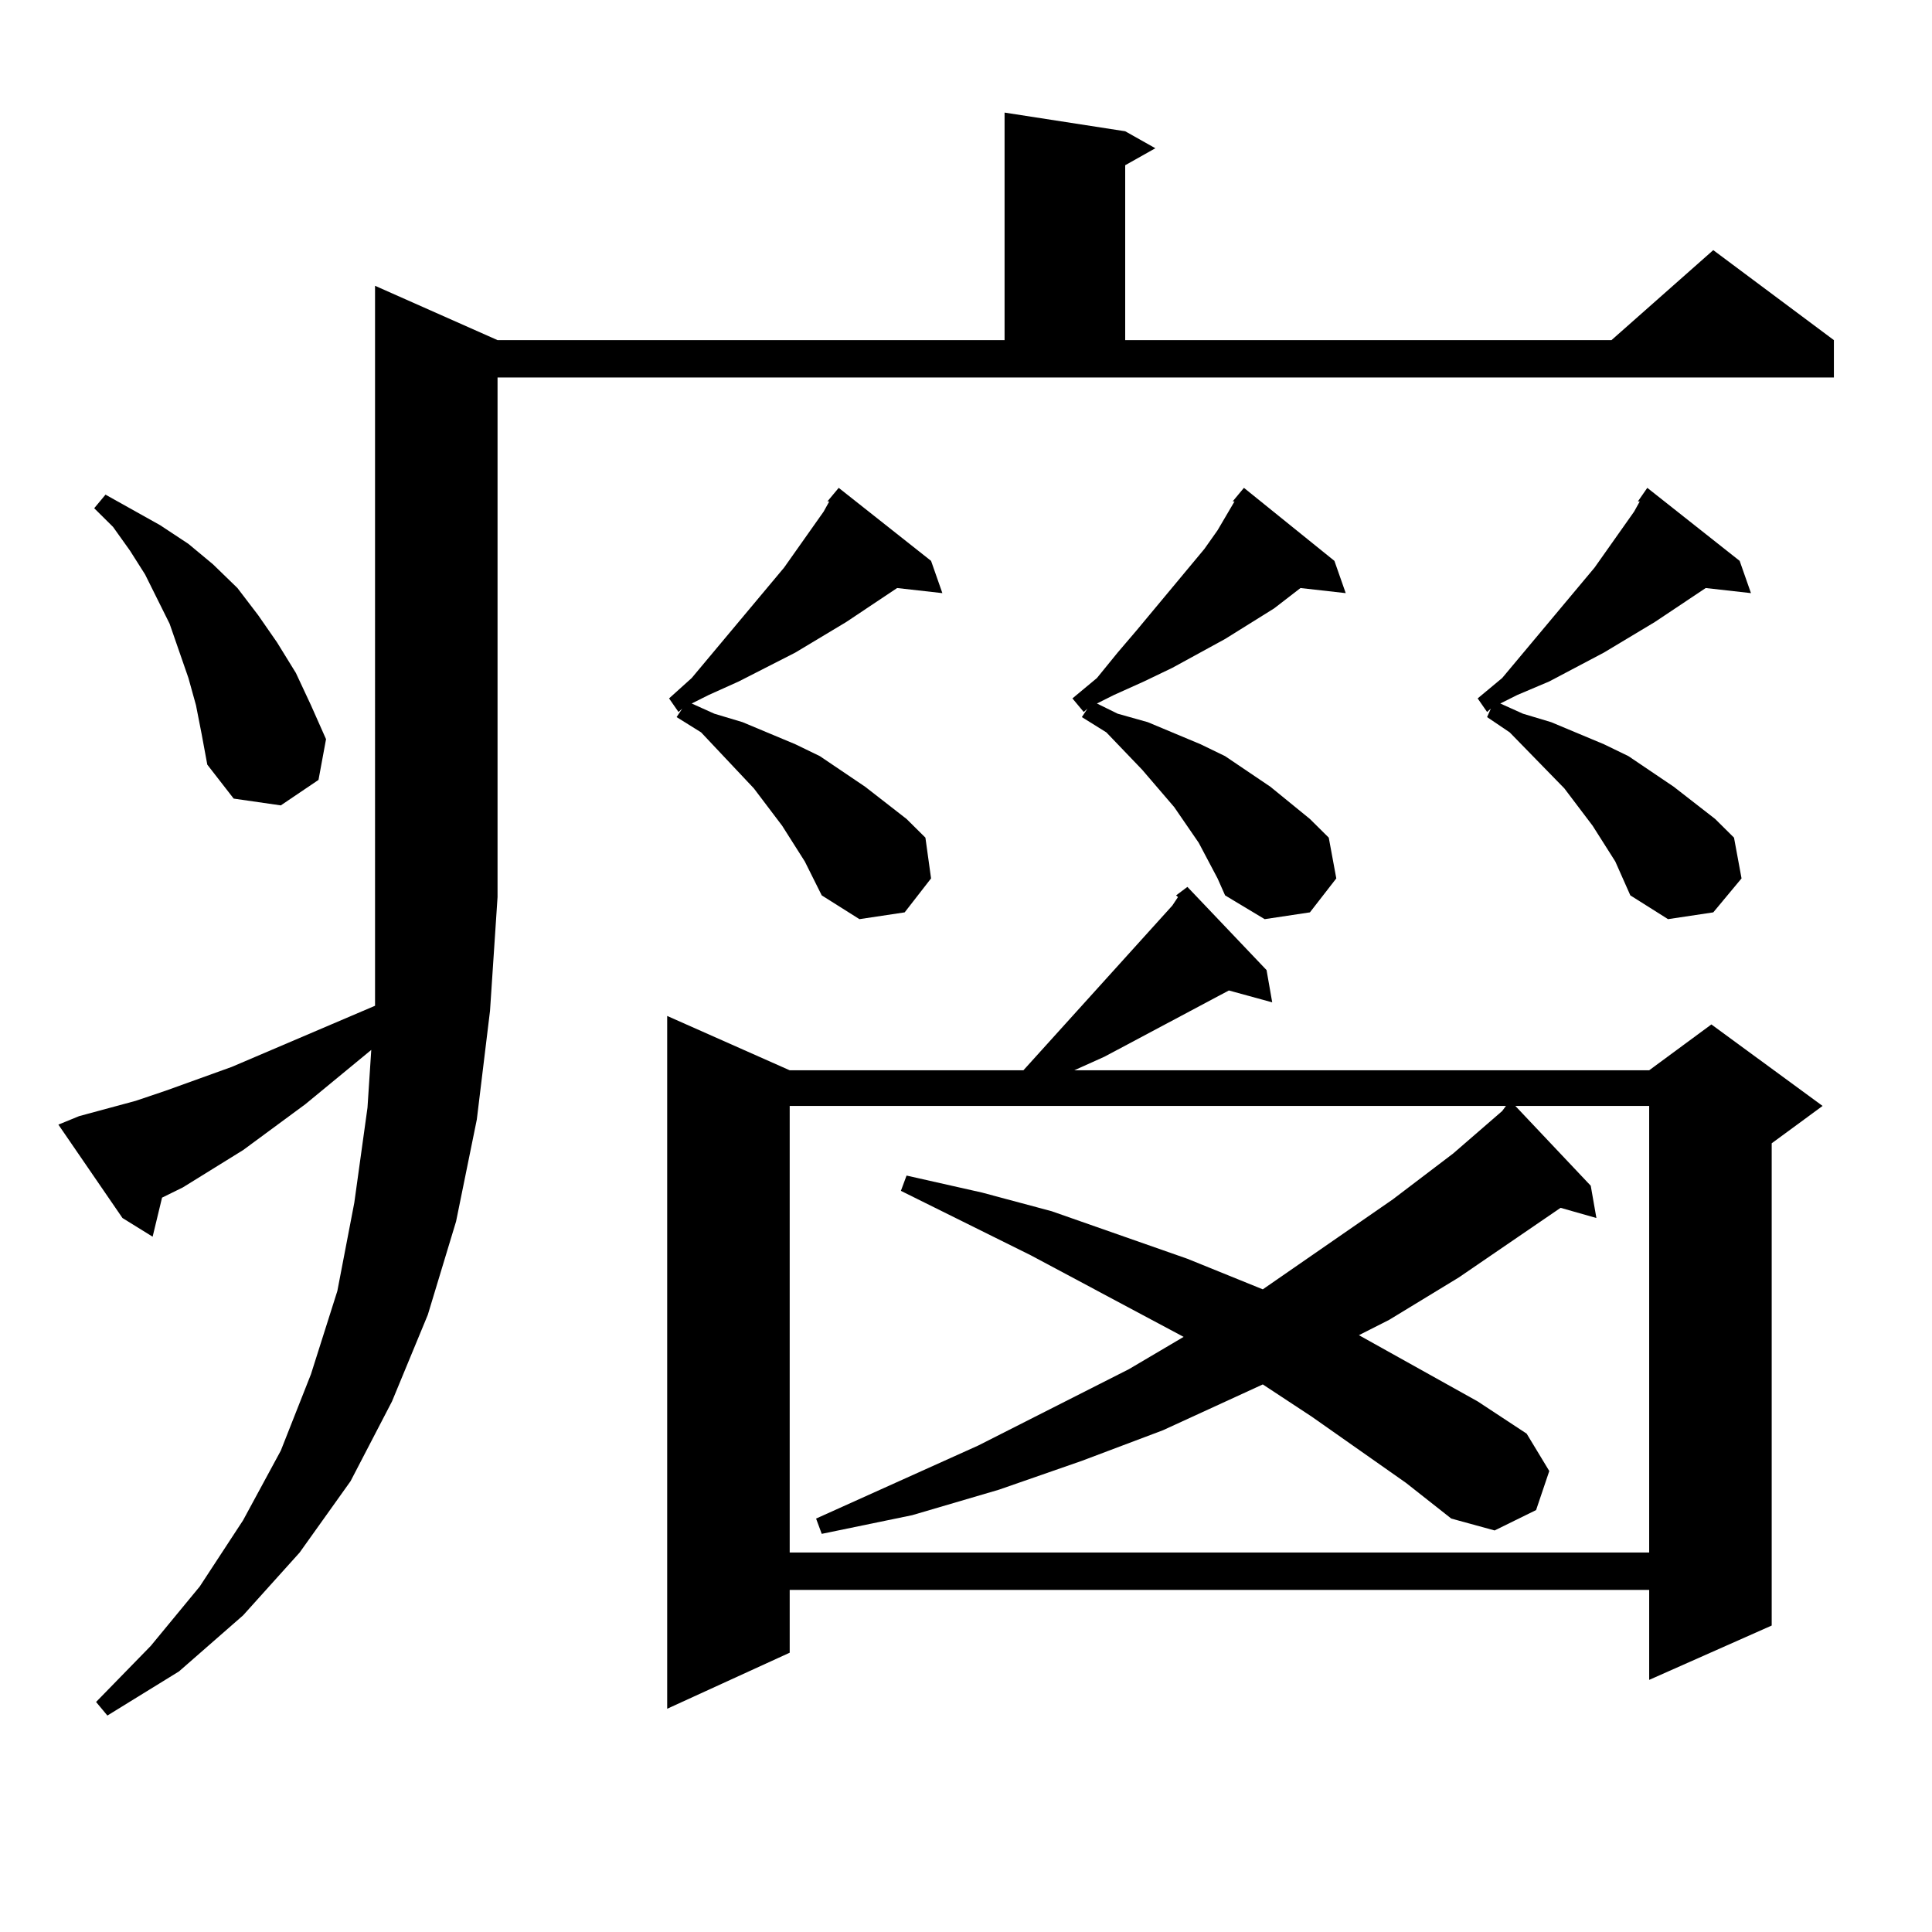 <?xml version="1.0" encoding="utf-8"?>
<!-- Generator: Adobe Illustrator 16.0.0, SVG Export Plug-In . SVG Version: 6.00 Build 0)  -->
<!DOCTYPE svg PUBLIC "-//W3C//DTD SVG 1.1//EN" "http://www.w3.org/Graphics/SVG/1.1/DTD/svg11.dtd">
<svg version="1.1" id="图层_1" xmlns="http://www.w3.org/2000/svg" xmlns:xlink="http://www.w3.org/1999/xlink" x="0px" y="0px"
	 width="1000px" height="1000px" viewBox="0 0 1000 1000" enable-background="new 0 0 1000 1000" xml:space="preserve">
<path d="M40.951,577.707l29.268-7.91l15.609-5.273l34.146-12.305l74.145-31.641v-56.25V147.922l63.413,28.125h262.433V58.273
	l62.438,9.668l15.609,8.789L582.4,85.52v90.527h251.701l52.682-46.582l62.438,46.582v19.336H257.53v268.945l-3.902,58.887
	l-6.829,56.25l-10.731,52.734l-14.633,48.34l-18.536,44.824l-21.463,41.309l-26.341,36.914l-29.268,32.52l-33.17,29.004
	l-37.072,22.852l-5.854-7.031l28.292-29.004l25.365-30.762l22.438-34.277l19.512-36.035l15.609-39.551l13.658-43.066l8.78-45.703
	l6.829-49.219l1.951-29.883l-34.146,28.125l-32.194,23.73l-31.219,19.336l-10.731,5.273l-4.878,20.215l-15.609-9.668l-33.17-48.34
	L40.951,577.707z M101.437,365.012l-3.902-14.063l-4.878-14.063l-4.878-14.063l-12.683-25.488l-7.805-12.305l-8.78-12.305
	l-9.756-9.668l5.854-7.031l28.292,15.82l14.634,9.668l12.683,10.547l12.683,12.305l10.731,14.063l9.756,14.063l9.756,15.82
	l7.805,16.699l7.805,17.578l-3.902,21.094l-19.512,13.184l-24.39-3.516l-13.658-17.578l-2.927-15.82L101.437,365.012z
	 M608.741,463.449l5.854-4.395l40.975,43.066l2.927,16.699l-22.438-6.152l-64.389,34.277l-15.609,7.031h297.554l32.194-23.73
	l57.56,42.188l-26.341,19.336v249.609l-63.413,28.125v-46.582H408.746v32.52l-63.413,29.004V525.852l63.413,28.125h120.973
	l77.071-85.254l2.927-4.395L608.741,463.449z M416.551,445.871l-11.707-18.457l-14.634-19.336l-27.316-29.004l-12.683-7.91
	l2.927-4.395l-1.951,1.758l-4.878-7.031l11.707-10.547l47.804-57.129l20.487-29.004l2.927-5.273h-0.976l5.854-7.031l47.804,37.793
	l5.854,16.699l-23.414-2.637l-26.341,17.578l-26.341,15.82l-29.268,14.941l-15.609,7.031l-8.78,4.395l11.707,5.273l14.634,4.395
	l27.316,11.426l12.683,6.152l23.414,15.82l21.463,16.699l9.756,9.668l2.927,21.094l-13.658,17.578l-23.414,3.516l-19.512-12.305
	L416.551,445.871z M727.763,767.551l-48.779-34.277l-25.365-16.699l-51.706,23.73l-41.95,15.82l-42.926,14.941l-44.877,13.184
	l-46.828,9.668l-2.927-7.91l83.9-37.793l78.047-39.551l28.292-16.699l-79.022-42.188l-67.315-33.398l2.927-7.91l39.023,8.789
	l36.097,9.668l70.242,24.609l39.023,15.82l67.315-46.582l31.219-23.73l25.365-21.973l1.951-2.637H408.746v231.152h444.867V572.434
	h-69.267l39.023,41.309l2.927,16.699l-18.536-5.273l-52.682,36.035l-36.097,21.973l-15.609,7.91l61.462,34.277l25.365,16.699
	l11.707,19.336l-6.829,20.215l-21.463,10.547l-22.438-6.152L727.763,767.551z M630.204,454.66l-9.756-18.457l-12.683-18.457
	l-16.585-19.336l-18.536-19.336l-12.683-7.91l2.927-4.395l-1.951,1.758l-5.854-7.031l12.683-10.547l10.731-13.184l9.756-11.426
	l35.121-42.188l6.829-9.668l8.78-14.941h-0.976l5.854-7.031l46.828,37.793l5.854,16.699l-23.414-2.637l-13.658,10.547l-25.365,15.82
	l-27.316,14.941l-14.634,7.031l-15.609,7.031l-8.78,4.395l10.731,5.273l15.609,4.395l27.316,11.426l12.683,6.152l23.414,15.82
	l20.487,16.699l9.756,9.668l3.902,21.094l-13.658,17.578l-23.414,3.516l-20.487-12.305L630.204,454.66z M836.053,445.871
	l-11.707-18.457l-14.634-19.336l-28.292-29.004l-11.707-7.91l1.951-4.395l-1.951,1.758l-4.878-7.031l12.683-10.547l47.804-57.129
	l20.487-29.004l2.927-5.273h-0.976l4.878-7.031l47.804,37.793l5.854,16.699l-23.414-2.637l-26.341,17.578l-26.341,15.82
	l-28.292,14.941l-16.585,7.031l-8.78,4.395l11.707,5.273l14.634,4.395l27.316,11.426l12.683,6.152l23.414,15.82l21.463,16.699
	l9.756,9.668l3.902,21.094l-14.634,17.578l-23.414,3.516l-19.512-12.305L836.053,445.871z"/>
</svg>
